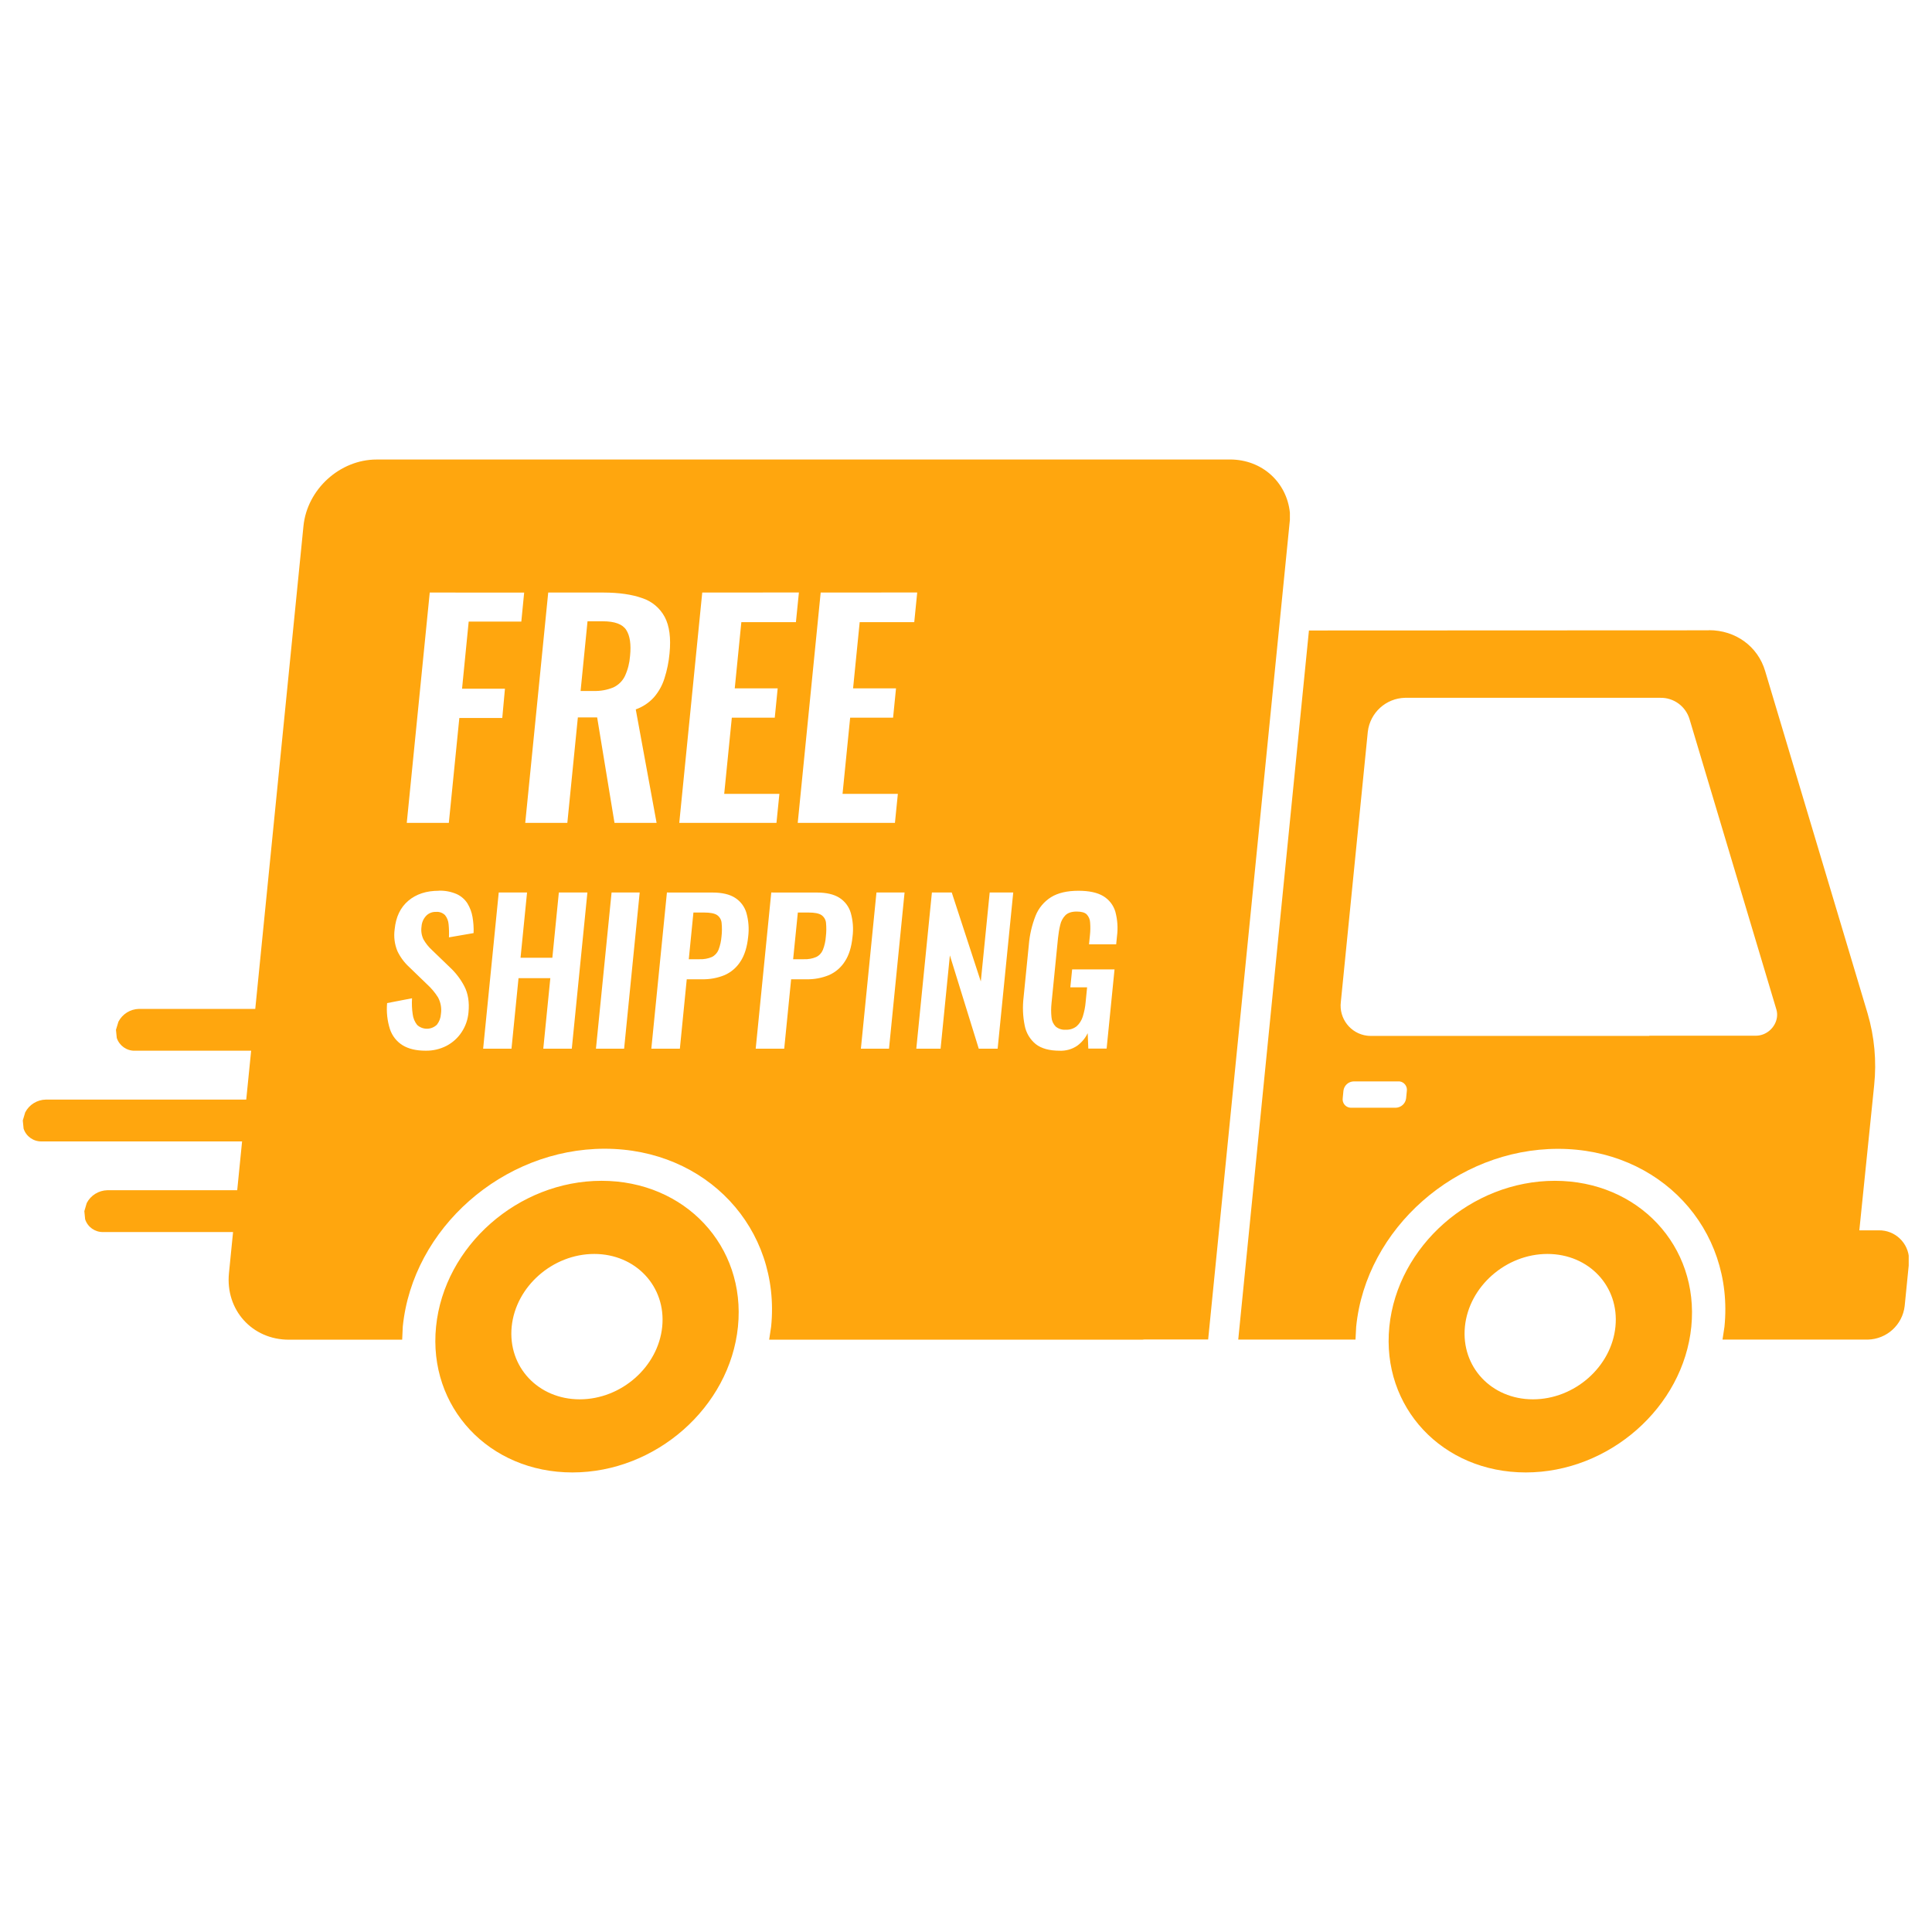 <svg xmlns="http://www.w3.org/2000/svg" xmlns:xlink="http://www.w3.org/1999/xlink" width="300" zoomAndPan="magnify" viewBox="0 0 224.88 225" height="300" preserveAspectRatio="xMidYMid meet" version="1.0"><defs><clipPath id="9fabcb19e5"><path d="M 2.594 53.469 L 222.227 53.469 L 222.227 171.496 L 2.594 171.496 Z M 2.594 53.469 " clip-rule="nonzero"/></clipPath></defs><g clip-path="url(#9fabcb19e5)"><path fill="#ffa60e" d="M 180.152 146.035 C 175.32 146.035 171.008 149.824 170.543 154.5 C 170.082 159.176 173.625 162.965 178.469 162.965 C 183.309 162.965 187.613 159.176 188.074 154.5 C 188.543 149.828 184.992 146.035 180.152 146.035 Z M 69.145 146.035 C 64.309 146.035 60 149.824 59.531 154.5 C 59.066 159.176 62.613 162.965 67.453 162.965 C 72.297 162.965 76.598 159.176 77.062 154.5 C 77.523 149.828 73.98 146.035 69.145 146.035 Z M 181.016 137.516 C 190.727 137.516 197.84 145.113 196.91 154.5 C 195.977 163.883 187.336 171.48 177.629 171.48 C 167.914 171.48 160.797 163.883 161.742 154.5 C 162.691 145.113 171.309 137.516 181.02 137.516 Z M 70 137.516 C 79.715 137.516 86.828 145.113 85.883 154.5 C 84.938 163.883 76.316 171.48 66.602 171.48 C 56.891 171.48 49.777 163.883 50.723 154.5 C 51.668 145.113 60.289 137.516 70 137.516 Z M 157.609 125.938 C 156.98 125.949 156.465 126.418 156.395 127.039 L 156.312 127.906 C 156.242 128.441 156.617 128.93 157.152 129 C 157.203 129.004 157.25 129.008 157.305 129.008 L 162.48 129.008 C 163.109 128.992 163.625 128.523 163.695 127.906 L 163.781 127.039 C 163.848 126.504 163.473 126.012 162.938 125.941 C 162.887 125.938 162.84 125.934 162.793 125.938 Z M 92.855 106.273 L 94.113 106.273 C 94.797 106.273 95.293 106.367 95.598 106.562 C 95.902 106.77 96.102 107.105 96.137 107.473 C 96.188 108.012 96.184 108.551 96.117 109.086 C 96.082 109.613 95.965 110.129 95.773 110.621 C 95.625 110.984 95.352 111.281 94.996 111.453 C 94.547 111.645 94.059 111.73 93.566 111.711 L 92.309 111.711 L 92.855 106.277 Z M 80.695 106.273 L 81.949 106.273 C 82.637 106.273 83.137 106.367 83.441 106.562 C 83.746 106.77 83.945 107.105 83.977 107.473 C 84.035 108.012 84.027 108.551 83.965 109.086 C 83.922 109.609 83.805 110.129 83.617 110.621 C 83.469 110.98 83.195 111.281 82.844 111.453 C 82.391 111.645 81.902 111.73 81.41 111.711 L 80.156 111.711 L 80.695 106.277 Z M 108.469 103.941 L 106.652 122.129 L 109.48 122.129 L 110.562 111.262 L 113.926 122.129 L 116.125 122.129 L 117.941 103.941 L 115.199 103.941 L 114.164 114.301 L 110.781 103.941 Z M 102.012 103.941 L 100.199 122.129 L 103.473 122.129 L 105.285 103.941 Z M 89.762 103.941 L 87.949 122.129 L 91.27 122.129 L 92.074 114.047 L 93.871 114.047 C 94.77 114.066 95.66 113.898 96.496 113.555 C 97.25 113.219 97.891 112.668 98.332 111.969 C 98.812 111.246 99.105 110.293 99.223 109.109 C 99.348 108.172 99.277 107.223 99.02 106.316 C 98.809 105.586 98.336 104.961 97.691 104.551 C 97.051 104.148 96.188 103.949 95.09 103.945 Z M 77.609 103.941 L 75.793 122.129 L 79.117 122.129 L 79.918 114.047 L 81.715 114.047 C 82.613 114.066 83.508 113.898 84.34 113.555 C 85.098 113.219 85.734 112.668 86.176 111.969 C 86.652 111.246 86.949 110.293 87.07 109.109 C 87.191 108.172 87.121 107.223 86.867 106.316 C 86.652 105.586 86.184 104.961 85.535 104.551 C 84.898 104.148 84.035 103.949 82.938 103.945 Z M 71.164 103.941 L 69.344 122.129 L 72.625 122.129 L 74.438 103.941 Z M 58.023 103.941 L 56.207 122.129 L 59.508 122.129 L 60.328 113.914 L 64.031 113.914 L 63.211 122.129 L 66.531 122.129 L 68.348 103.941 L 65.023 103.941 L 64.266 111.539 L 60.562 111.539 L 61.32 103.941 Z M 125.547 103.738 C 124.215 103.738 123.145 103.988 122.34 104.488 C 121.527 105 120.891 105.762 120.539 106.656 C 120.117 107.734 119.852 108.867 119.758 110.023 L 119.148 116.129 C 119.016 117.23 119.055 118.348 119.277 119.438 C 119.441 120.289 119.898 121.059 120.574 121.605 C 121.227 122.113 122.148 122.363 123.34 122.367 C 124.066 122.398 124.781 122.199 125.383 121.793 C 125.91 121.41 126.332 120.906 126.613 120.324 L 126.684 122.121 L 128.816 122.121 L 129.738 112.895 L 124.801 112.895 L 124.59 114.984 L 126.543 114.984 L 126.375 116.691 C 126.328 117.27 126.211 117.84 126.039 118.395 C 125.902 118.824 125.664 119.215 125.328 119.516 C 124.973 119.801 124.512 119.945 124.055 119.922 C 123.625 119.953 123.211 119.82 122.883 119.551 C 122.602 119.262 122.43 118.883 122.398 118.484 C 122.34 117.941 122.34 117.391 122.398 116.848 L 123.156 109.238 C 123.211 108.723 123.293 108.211 123.414 107.711 C 123.508 107.285 123.715 106.898 124.02 106.586 C 124.309 106.305 124.746 106.16 125.328 106.16 C 125.887 106.16 126.273 106.27 126.496 106.488 C 126.742 106.75 126.883 107.086 126.895 107.441 C 126.938 107.941 126.926 108.445 126.871 108.945 L 126.766 109.977 L 129.93 109.977 L 130.023 109.035 C 130.152 108.078 130.082 107.102 129.832 106.172 C 129.609 105.414 129.102 104.77 128.43 104.363 C 127.734 103.945 126.766 103.738 125.527 103.738 Z M 51.039 103.738 C 49.59 103.738 48.41 104.125 47.492 104.902 C 46.57 105.684 46.043 106.789 45.902 108.227 C 45.781 109.086 45.891 109.957 46.219 110.758 C 46.547 111.453 47.012 112.082 47.574 112.602 L 49.664 114.621 C 50.156 115.07 50.594 115.582 50.949 116.148 C 51.273 116.746 51.391 117.43 51.289 118.102 C 51.262 118.547 51.102 118.969 50.832 119.324 C 50.199 119.949 49.188 119.969 48.527 119.371 C 48.238 119.012 48.059 118.582 48.004 118.121 C 47.91 117.504 47.887 116.883 47.926 116.258 L 45.023 116.82 C 44.93 117.844 45.039 118.871 45.352 119.852 C 45.609 120.629 46.125 121.293 46.824 121.727 C 47.516 122.152 48.41 122.363 49.5 122.363 C 50.352 122.379 51.191 122.184 51.949 121.793 C 52.652 121.422 53.258 120.879 53.695 120.211 C 54.156 119.523 54.43 118.73 54.5 117.906 C 54.617 116.711 54.453 115.688 54.008 114.844 C 53.574 114.016 53 113.266 52.312 112.633 L 50.238 110.633 C 49.852 110.281 49.523 109.867 49.262 109.41 C 49.031 108.941 48.953 108.414 49.031 107.898 C 49.059 107.445 49.242 107.016 49.543 106.684 C 49.84 106.355 50.273 106.18 50.723 106.199 C 51.109 106.164 51.496 106.305 51.773 106.582 C 52.012 106.883 52.152 107.25 52.184 107.637 C 52.234 108.145 52.246 108.656 52.223 109.164 L 55.094 108.668 C 55.121 108.039 55.074 107.414 54.969 106.793 C 54.875 106.234 54.672 105.695 54.379 105.211 C 54.074 104.734 53.637 104.359 53.129 104.125 C 52.465 103.84 51.754 103.703 51.031 103.73 Z M 163.578 81.266 C 161.348 81.312 159.492 83 159.234 85.219 L 156.094 116.684 C 155.855 118.613 157.223 120.375 159.152 120.617 C 159.316 120.637 159.488 120.645 159.652 120.641 L 192.023 120.641 L 192.023 120.617 L 204.457 120.617 C 204.738 120.617 205.023 120.559 205.289 120.457 C 206.469 120 207.156 118.715 206.82 117.574 L 196.703 83.754 C 196.25 82.246 194.855 81.23 193.281 81.266 L 163.559 81.266 Z M 198.969 73.391 C 202.062 73.391 204.656 75.273 205.508 78.148 L 217.434 118.004 C 218.238 120.727 218.5 123.582 218.203 126.402 L 216.477 143.285 L 218.723 143.285 C 220.645 143.242 222.227 144.766 222.27 146.68 C 222.273 146.852 222.27 147.027 222.246 147.199 L 221.758 152.094 C 221.504 154.293 219.668 155.961 217.461 156.008 L 200.543 156.008 L 200.77 154.516 C 201.922 143.078 193.234 133.793 181.391 133.793 C 169.547 133.793 159.016 143.066 157.879 154.516 L 157.801 156.008 L 144.145 156.008 L 152.379 73.426 L 198.957 73.406 Z M 68.352 72.355 L 70.141 72.355 C 71.531 72.355 72.441 72.691 72.871 73.363 C 73.305 74.035 73.453 75.047 73.316 76.391 C 73.258 77.199 73.059 77.992 72.719 78.73 C 72.438 79.312 71.961 79.781 71.375 80.055 C 70.648 80.355 69.859 80.496 69.074 80.469 L 67.555 80.469 L 68.363 72.355 Z M 95.516 69.008 L 92.844 95.832 L 104.164 95.832 L 104.504 92.453 L 98.062 92.453 L 98.949 83.578 L 103.949 83.578 L 104.289 80.168 L 99.289 80.168 L 100.059 72.453 L 106.414 72.453 L 106.758 69 Z M 81.723 69.008 L 79.047 95.832 L 90.367 95.832 L 90.707 92.453 L 84.281 92.453 L 85.168 83.578 L 90.168 83.578 L 90.508 80.168 L 85.508 80.168 L 86.277 72.453 L 92.633 72.453 L 92.98 69 Z M 63.785 69.008 L 61.109 95.832 L 66.012 95.832 L 67.238 83.547 L 69.484 83.547 L 71.504 95.832 L 76.406 95.832 L 73.98 82.617 C 74.789 82.328 75.52 81.848 76.094 81.211 C 76.652 80.57 77.066 79.82 77.32 79.012 C 77.625 78.062 77.824 77.086 77.914 76.094 C 78.09 74.305 77.906 72.895 77.355 71.855 C 76.797 70.812 75.859 70.023 74.73 69.656 C 73.523 69.227 72.016 69.012 70.211 69.008 Z M 49.988 69.008 L 47.312 95.832 L 52.211 95.832 L 53.434 83.613 L 58.434 83.613 L 58.746 80.207 L 53.75 80.207 L 54.523 72.391 L 60.652 72.391 L 60.984 69.012 Z M 43.82 53.512 L 143.184 53.512 C 146.926 53.512 149.793 56.168 150.16 59.699 L 150.16 60.547 L 140.641 155.996 L 133.195 155.996 L 132.965 156.02 L 89.516 156.02 L 89.746 154.5 C 90.895 143.062 82.207 133.781 70.359 133.781 C 58.516 133.781 47.992 143.055 46.848 154.5 L 46.777 156.02 L 33.578 156.02 C 29.301 156.02 26.176 152.547 26.605 148.27 L 27.082 143.484 L 11.949 143.484 C 11 143.504 10.148 142.902 9.855 141.996 L 9.762 141.051 L 10.043 140.102 C 10.508 139.207 11.43 138.637 12.438 138.613 L 27.566 138.613 L 28.133 132.93 L 4.785 132.93 C 3.832 132.949 2.98 132.344 2.688 131.441 L 2.594 130.492 L 2.875 129.547 C 3.34 128.648 4.262 128.078 5.27 128.059 L 28.617 128.059 L 29.188 122.367 L 15.637 122.367 C 14.691 122.387 13.84 121.781 13.539 120.879 L 13.445 119.93 L 13.734 118.984 C 14.199 118.09 15.113 117.52 16.121 117.496 L 29.668 117.496 L 35.281 61.266 C 35.707 56.984 39.523 53.516 43.797 53.516 Z M 43.82 53.512 " fill-opacity="1" fill-rule="evenodd"/></g></svg>